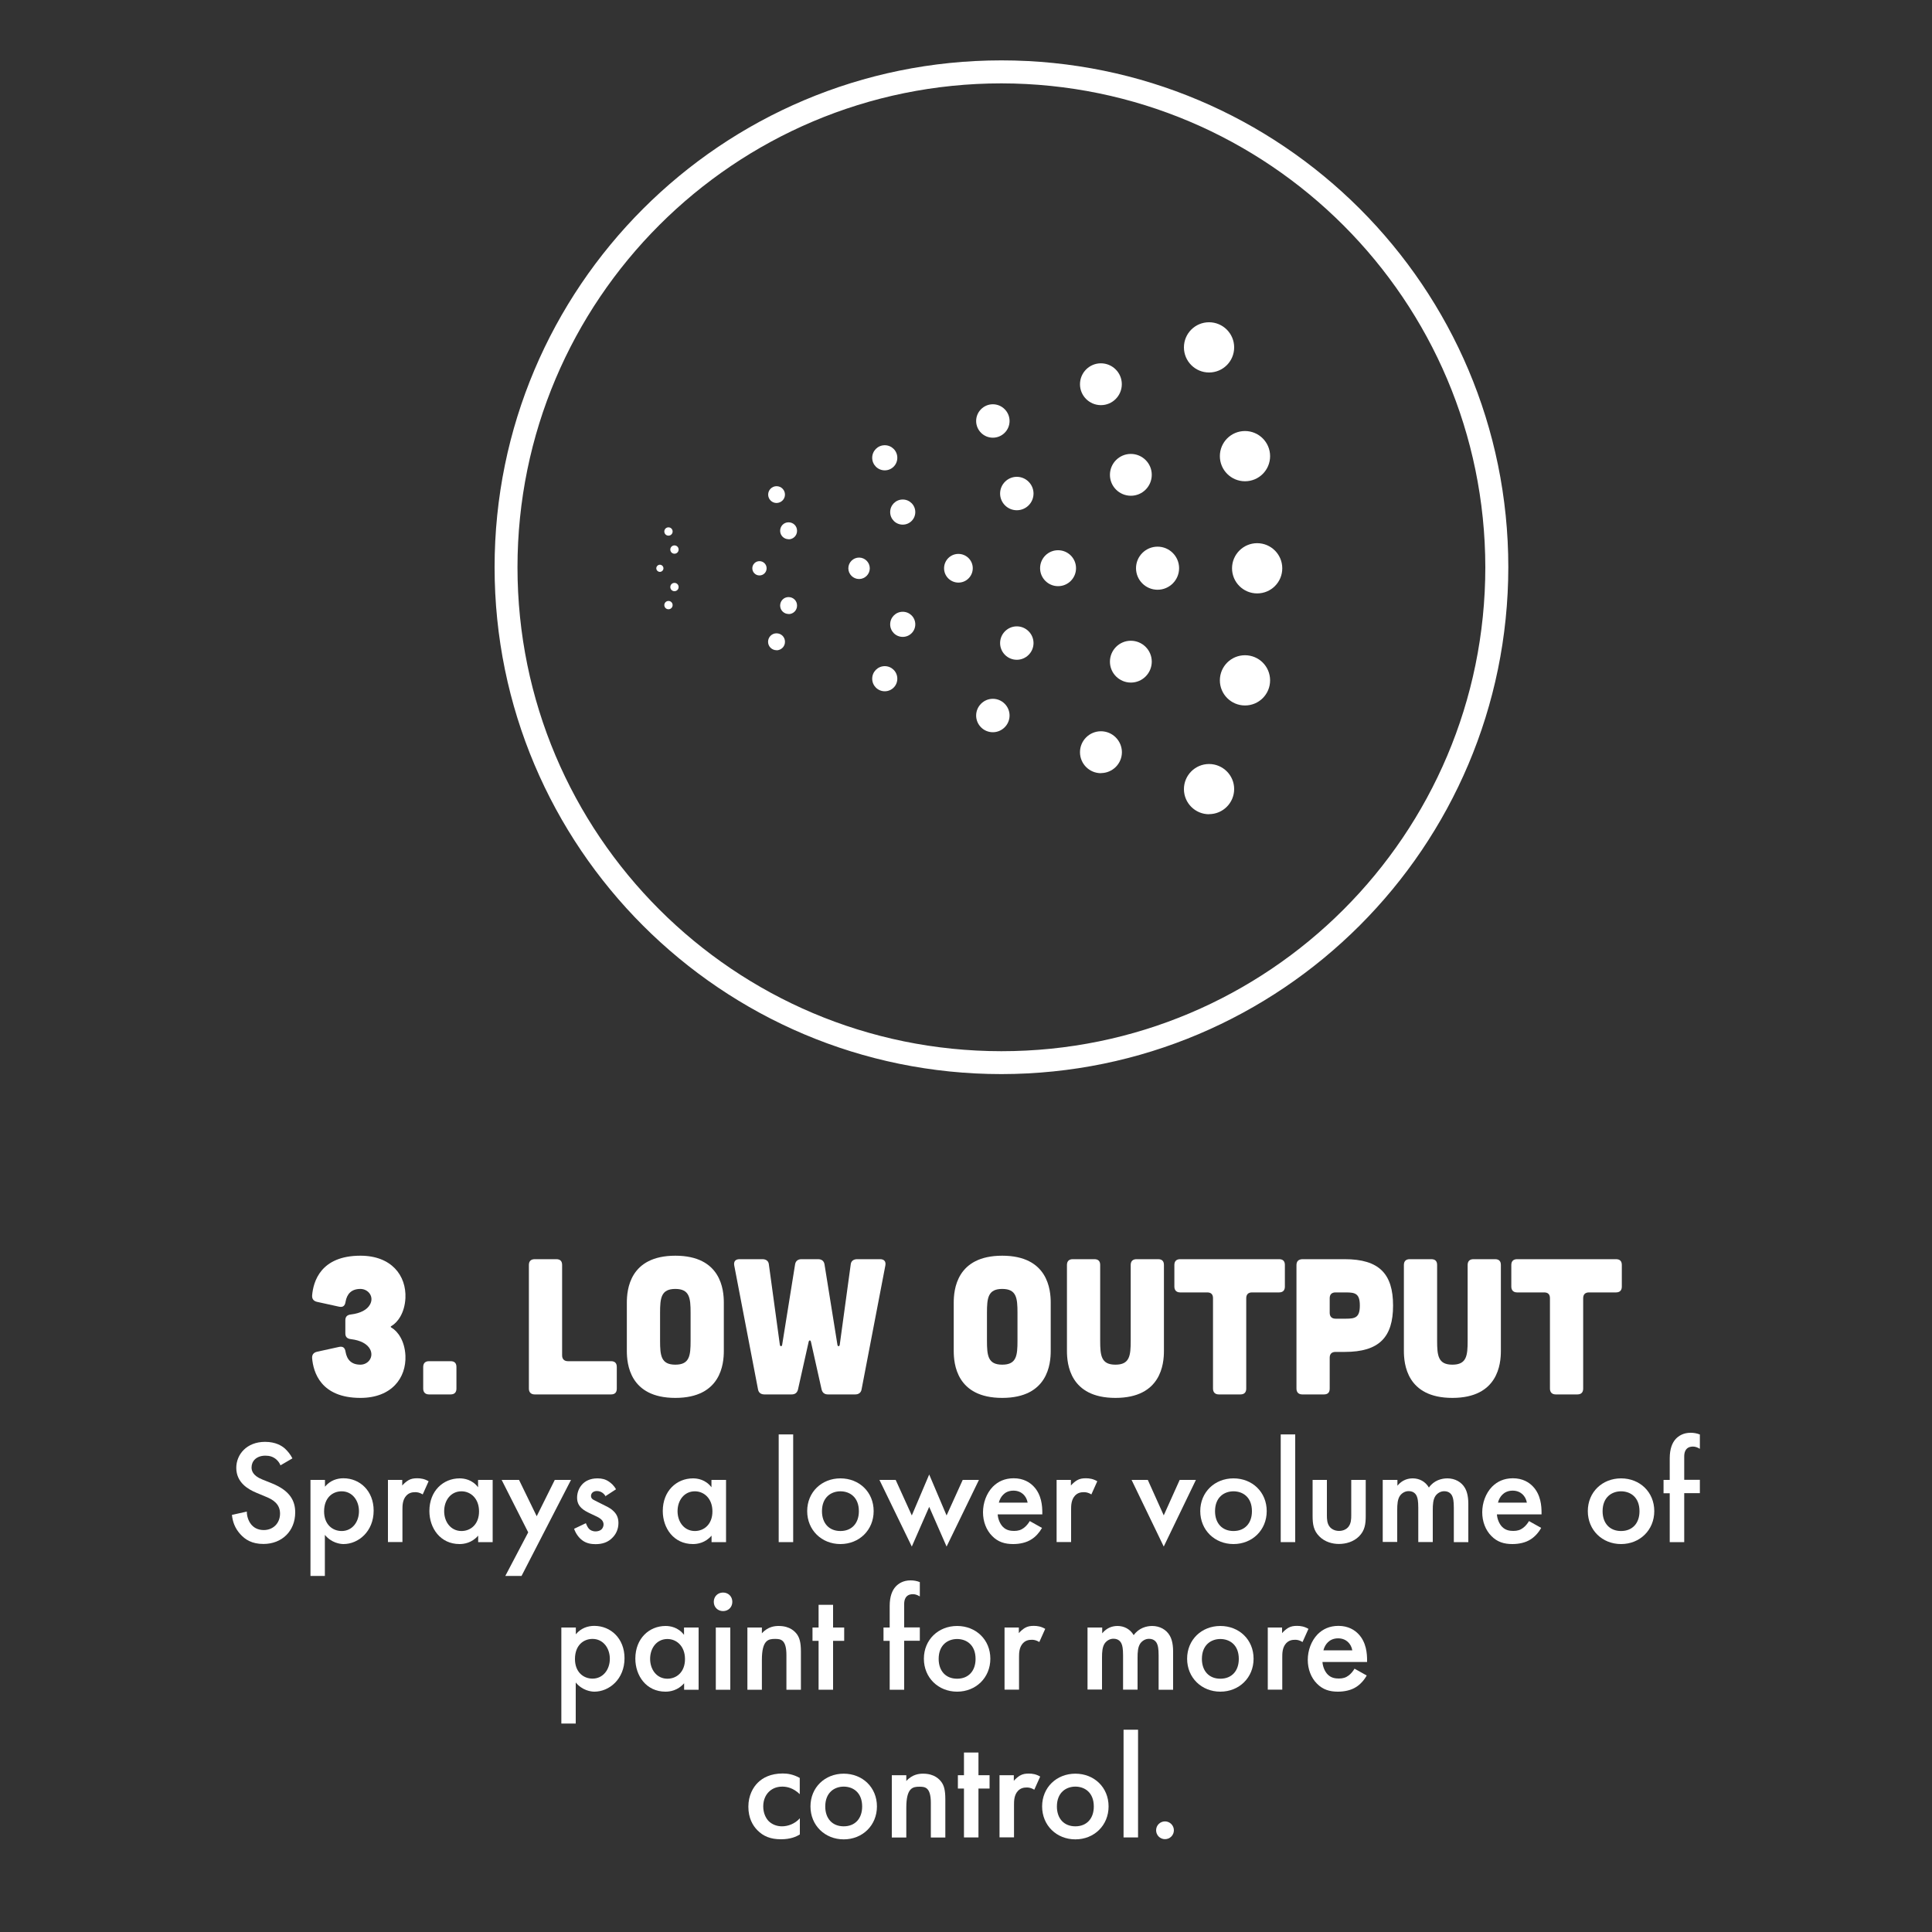 <?xml version="1.0" encoding="UTF-8"?>
<svg id="Layer_1" data-name="Layer 1" xmlns="http://www.w3.org/2000/svg" xmlns:xlink="http://www.w3.org/1999/xlink" viewBox="0 0 200 200">
  <rect x="0" y="0" width="200" height="200" fill="#333333" stroke="none"/>
  <defs>
    <style>
      .cls-1 {
        fill: #fff;
      }

      .cls-2 {
        fill: none;
      }

      .cls-3 {
        clip-path: url(#clippath);
      }
    </style>
    <clipPath id="clippath">
      <rect class="cls-2" x="51.2" y="6.25" width="104.94" height="104.94"/>
    </clipPath>
  </defs>
  <g class="cls-3">
    <g id="Group_16" data-name="Group 16">
      <path id="Path_16" data-name="Path 16" class="cls-1" d="M69.82,57.32c-.24,0-.43-.19-.43-.43,0-.24.19-.43.43-.43s.43.19.43.43h0c0,.24-.19.43-.43.43"/>
      <path id="Path_17" data-name="Path 17" class="cls-1" d="M81.64,55.82c-.48,0-.88-.38-.88-.87s.38-.88.87-.88.88.38.88.87c0,0,0,.01,0,.02,0,.48-.39.87-.87.87h0"/>
      <path id="Path_18" data-name="Path 18" class="cls-1" d="M93.45,54.31c-.72,0-1.3-.58-1.3-1.3,0-.72.58-1.3,1.3-1.3.72,0,1.3.58,1.3,1.3,0,.72-.58,1.3-1.3,1.3h0"/>
      <path id="Path_19" data-name="Path 19" class="cls-1" d="M105.26,52.82c-.96,0-1.73-.78-1.73-1.73s.78-1.73,1.73-1.73,1.73.78,1.73,1.73h0c0,.96-.78,1.73-1.73,1.73"/>
      <path id="Path_20" data-name="Path 20" class="cls-1" d="M117.07,51.32c-1.2,0-2.17-.97-2.17-2.16,0-1.2.97-2.17,2.16-2.17,1.2,0,2.17.97,2.17,2.16h0c0,1.2-.97,2.17-2.16,2.17"/>
      <path id="Path_21" data-name="Path 21" class="cls-1" d="M128.88,49.82c-1.43,0-2.6-1.16-2.6-2.6s1.16-2.6,2.6-2.6c1.43,0,2.6,1.16,2.6,2.6s-1.16,2.6-2.6,2.6h0"/>
      <path id="Path_22" data-name="Path 22" class="cls-1" d="M69.2,55.45c-.24,0-.43-.19-.43-.43,0-.24.19-.43.43-.43s.43.19.43.43h0c0,.24-.19.43-.43.43"/>
      <path id="Path_23" data-name="Path 23" class="cls-1" d="M80.39,52.07c-.48,0-.87-.39-.87-.87,0-.48.39-.87.87-.87s.87.39.87.87c0,.48-.39.86-.87.87"/>
      <path id="Path_24" data-name="Path 24" class="cls-1" d="M91.59,48.69c-.72,0-1.3-.58-1.3-1.3,0-.72.58-1.3,1.3-1.3.72,0,1.3.58,1.3,1.3,0,.72-.58,1.3-1.3,1.3h0"/>
      <path id="Path_25" data-name="Path 25" class="cls-1" d="M102.78,45.31c-.96,0-1.73-.78-1.73-1.73s.78-1.73,1.73-1.73,1.73.78,1.73,1.73h0c0,.96-.78,1.73-1.73,1.73"/>
      <path id="Path_26" data-name="Path 26" class="cls-1" d="M113.97,41.94c-1.2,0-2.17-.97-2.17-2.16,0-1.2.97-2.17,2.16-2.17,1.2,0,2.17.97,2.17,2.16h0c0,1.2-.97,2.17-2.16,2.17"/>
      <path id="Path_27" data-name="Path 27" class="cls-1" d="M125.16,38.56c-1.43,0-2.6-1.16-2.6-2.6s1.16-2.6,2.6-2.6c1.43,0,2.6,1.16,2.6,2.6s-1.16,2.6-2.6,2.6h0"/>
      <path id="Path_28" data-name="Path 28" class="cls-1" d="M68.31,59.2c-.2,0-.37-.17-.37-.37,0-.2.17-.37.37-.37.2,0,.37.17.37.37,0,.2-.17.37-.37.37"/>
      <path id="Path_29" data-name="Path 29" class="cls-1" d="M78.62,59.57c-.41,0-.74-.33-.74-.74s.33-.74.74-.74c.41,0,.74.33.74.74,0,.41-.33.74-.74.74,0,0,0,0,0,0"/>
      <path id="Path_30" data-name="Path 30" class="cls-1" d="M88.93,59.94c-.61,0-1.11-.5-1.11-1.11s.5-1.11,1.11-1.11,1.11.5,1.11,1.11c0,.61-.5,1.11-1.11,1.11h0"/>
      <path id="Path_31" data-name="Path 31" class="cls-1" d="M99.22,60.31c-.82,0-1.49-.66-1.49-1.48,0-.82.66-1.49,1.48-1.49.82,0,1.49.66,1.49,1.48h0c0,.82-.66,1.49-1.48,1.49"/>
      <path id="Path_32" data-name="Path 32" class="cls-1" d="M109.53,60.68c-1.02,0-1.86-.83-1.86-1.86s.83-1.86,1.86-1.86,1.86.83,1.86,1.86-.83,1.86-1.86,1.86h0"/>
      <path id="Path_33" data-name="Path 33" class="cls-1" d="M119.83,61.05c-1.23,0-2.23-1-2.23-2.23,0-1.23,1-2.23,2.23-2.23,1.23,0,2.23,1,2.23,2.23h0c0,1.23-1,2.23-2.23,2.23"/>
      <path id="Path_34" data-name="Path 34" class="cls-1" d="M130.14,61.43c-1.43,0-2.6-1.16-2.6-2.6,0-1.43,1.16-2.6,2.6-2.6,1.43,0,2.6,1.16,2.6,2.6h0c0,1.44-1.16,2.6-2.6,2.6h0"/>
      <path id="Path_35" data-name="Path 35" class="cls-1" d="M69.82,61.2c-.24,0-.43-.19-.43-.43,0-.24.19-.43.43-.43s.43.19.43.43h0c0,.24-.19.43-.43.43"/>
      <path id="Path_36" data-name="Path 36" class="cls-1" d="M81.64,63.56c-.48,0-.88-.38-.88-.87s.38-.88.87-.88.88.38.88.87c0,0,0,.01,0,.02,0,.48-.39.87-.87.87h0"/>
      <path id="Path_37" data-name="Path 37" class="cls-1" d="M93.45,65.93c-.72,0-1.3-.58-1.3-1.3,0-.72.58-1.3,1.3-1.3.72,0,1.3.58,1.3,1.3,0,.72-.58,1.3-1.3,1.3h0"/>
      <path id="Path_38" data-name="Path 38" class="cls-1" d="M105.26,68.3c-.96,0-1.73-.78-1.73-1.73s.78-1.73,1.73-1.73,1.73.78,1.73,1.73-.78,1.73-1.73,1.73h0"/>
      <path id="Path_39" data-name="Path 39" class="cls-1" d="M117.07,70.66c-1.2,0-2.17-.97-2.17-2.16,0-1.2.97-2.17,2.16-2.17,1.2,0,2.17.97,2.17,2.16h0c0,1.2-.97,2.17-2.16,2.17"/>
      <path id="Path_40" data-name="Path 40" class="cls-1" d="M128.88,73.03c-1.43,0-2.6-1.16-2.6-2.6s1.16-2.6,2.6-2.6,2.6,1.16,2.6,2.6-1.16,2.6-2.6,2.6h0"/>
      <path id="Path_41" data-name="Path 41" class="cls-1" d="M69.2,63.07c-.24,0-.43-.19-.43-.43,0-.24.19-.43.43-.43s.43.19.43.43h0c0,.24-.19.43-.43.43"/>
      <path id="Path_42" data-name="Path 42" class="cls-1" d="M80.39,67.31c-.48,0-.88-.38-.88-.87,0-.48.38-.88.87-.88s.88.38.88.87c0,0,0,.01,0,.02,0,.48-.39.86-.87.87"/>
      <path id="Path_43" data-name="Path 43" class="cls-1" d="M91.59,71.56c-.72,0-1.3-.58-1.3-1.3,0-.72.58-1.3,1.3-1.3.72,0,1.3.58,1.3,1.3,0,.72-.58,1.3-1.3,1.3h0"/>
      <path id="Path_44" data-name="Path 44" class="cls-1" d="M102.78,75.8c-.96,0-1.73-.78-1.73-1.73s.78-1.73,1.73-1.73,1.73.78,1.73,1.73-.78,1.73-1.73,1.73h0"/>
      <path id="Path_45" data-name="Path 45" class="cls-1" d="M113.97,80.04c-1.2,0-2.17-.97-2.17-2.17s.97-2.17,2.17-2.17c1.19,0,2.16.97,2.17,2.16,0,1.2-.97,2.16-2.16,2.17"/>
      <path id="Path_46" data-name="Path 46" class="cls-1" d="M125.16,84.29c-1.43,0-2.6-1.16-2.6-2.6,0-1.43,1.16-2.6,2.6-2.6,1.43,0,2.6,1.16,2.6,2.59,0,1.43-1.16,2.6-2.6,2.6h0"/>
      <path id="Path_47" data-name="Path 47" class="cls-1" d="M103.67,8.63c-27.66,0-50.09,22.42-50.1,50.09,0,27.66,22.42,50.09,50.09,50.1s50.09-22.42,50.1-50.09h0c-.03-27.65-22.44-50.06-50.09-50.1M103.67,111.19c-28.98,0-52.47-23.49-52.47-52.47S74.69,6.25,103.67,6.25s52.47,23.49,52.47,52.47c-.03,28.97-23.51,52.44-52.47,52.47"/>
    </g>
  </g>
  <g>
    <path class="cls-1" d="M32.83,134.77c-.36-.08-.54-.3-.52-.66.12-1.44.88-4.12,5-4.12,3.22,0,4.76,2.06,4.66,4.38-.08,1.58-.82,2.52-1.42,2.88-.14.06-.14.14,0,.2.6.36,1.34,1.3,1.42,2.88.1,2.32-1.44,4.38-4.66,4.38-4.12,0-4.88-2.68-5-4.12-.02-.36.16-.58.52-.66l2.28-.5c.4-.08.6.1.66.5.14.82.6,1.34,1.54,1.34.8,0,1.42-.78,1-1.6-.3-.56-1-.92-1.96-1.04-.4-.04-.6-.22-.6-.6v-1.36c0-.38.2-.56.6-.6.96-.12,1.66-.48,1.96-1.04.44-.82-.2-1.6-1-1.6-.94,0-1.4.52-1.54,1.34-.06.4-.26.58-.66.5l-2.28-.5Z"/>
    <path class="cls-1" d="M46.65,140.91c.4,0,.6.2.6.6v2.24c0,.38-.2.6-.6.6h-2.24c-.38,0-.6-.22-.6-.6v-2.24c0-.4.22-.6.6-.6h2.24Z"/>
    <path class="cls-1" d="M57.59,130.35c.4,0,.6.2.6.6v9.36c0,.38.22.6.6.6h4.46c.4,0,.6.2.6.6v2.24c0,.4-.2.6-.6.6h-7.9c-.38,0-.6-.22-.6-.6v-12.8c0-.4.22-.6.6-.6h2.24Z"/>
    <path class="cls-1" d="M74.93,139.85c0,1.32-.28,4.86-5.02,4.86s-5.02-3.54-5.02-4.86v-5c0-1.32.28-4.86,5.02-4.86s5.02,3.54,5.02,4.86v5ZM71.49,135.91c0-1.54-.1-2.48-1.58-2.48s-1.58.94-1.58,2.48v2.88c0,1.54.1,2.48,1.58,2.48s1.58-.94,1.58-2.48v-2.88Z"/>
    <path class="cls-1" d="M76.01,131.01c-.08-.42.12-.66.54-.66h2.38c.36,0,.62.18.66.52l1.14,8.34c.04.2.2.2.24,0l1.34-8.34c.06-.34.3-.52.66-.52h1.72c.36,0,.6.18.66.52l1.34,8.34c.04.2.2.2.24,0l1.14-8.34c.04-.34.3-.52.66-.52h2.38c.42,0,.62.24.54.66l-2.46,12.82c-.06.34-.3.52-.66.52h-2.82c-.36,0-.58-.18-.66-.52l-1.1-4.92c-.04-.2-.2-.2-.24,0l-1.1,4.92c-.08.34-.3.52-.66.52h-2.82c-.36,0-.6-.18-.66-.52l-2.46-12.82Z"/>
    <path class="cls-1" d="M108.77,139.85c0,1.32-.28,4.86-5.02,4.86s-5.02-3.54-5.02-4.86v-5c0-1.32.28-4.86,5.02-4.86s5.02,3.54,5.02,4.86v5ZM105.33,135.91c0-1.54-.1-2.48-1.58-2.48s-1.58.94-1.58,2.48v2.88c0,1.54.1,2.48,1.58,2.48s1.58-.94,1.58-2.48v-2.88Z"/>
    <path class="cls-1" d="M113.29,130.35c.4,0,.6.2.6.6v7.84c0,1.54.1,2.48,1.58,2.48s1.58-.94,1.58-2.48v-7.84c0-.4.22-.6.6-.6h2.24c.4,0,.6.2.6.6v8.9c0,1.32-.28,4.86-5.02,4.86s-5.02-3.54-5.02-4.86v-8.9c0-.4.22-.6.6-.6h2.24Z"/>
    <path class="cls-1" d="M125.57,134.39c0-.4-.2-.6-.6-.6h-2.8c-.38,0-.6-.22-.6-.6v-2.24c0-.4.22-.6.6-.6h10.24c.4,0,.6.2.6.6v2.24c0,.38-.2.6-.6.6h-2.8c-.38,0-.6.2-.6.6v9.36c0,.38-.2.6-.6.6h-2.24c-.38,0-.6-.22-.6-.6v-9.36Z"/>
    <path class="cls-1" d="M139.21,130.35c3.56,0,5,1.52,5,4.8s-1.44,4.8-5,4.8h-.96c-.38,0-.6.2-.6.6v3.2c0,.4-.2.6-.6.6h-2.24c-.38,0-.6-.22-.6-.6v-12.78c0-.4.2-.6.6-.62h4.4ZM139.33,136.51c.96,0,1.44-.12,1.44-1.36s-.48-1.36-1.44-1.36h-1.08c-.38,0-.6.2-.6.6v1.52c0,.38.22.6.6.6h1.08Z"/>
    <path class="cls-1" d="M148.17,130.35c.4,0,.6.2.6.6v7.84c0,1.54.1,2.48,1.58,2.48s1.58-.94,1.58-2.48v-7.84c0-.4.22-.6.6-.6h2.24c.4,0,.6.2.6.6v8.9c0,1.32-.28,4.86-5.02,4.86s-5.02-3.54-5.02-4.86v-8.9c0-.4.22-.6.6-.6h2.24Z"/>
    <path class="cls-1" d="M160.45,134.39c0-.4-.2-.6-.6-.6h-2.8c-.38,0-.6-.22-.6-.6v-2.24c0-.4.22-.6.6-.6h10.24c.4,0,.6.2.6.6v2.24c0,.38-.2.6-.6.6h-2.8c-.38,0-.6.2-.6.6v9.36c0,.38-.2.6-.6.6h-2.24c-.38,0-.6-.22-.6-.6v-9.36Z"/>
    <path class="cls-1" d="M29.04,151.7c-.09-.23-.23-.44-.46-.64-.32-.26-.66-.37-1.1-.37-.95,0-1.44.57-1.44,1.22,0,.31.11.84,1.1,1.24l1.02.41c1.88.76,2.4,1.83,2.4,3,0,1.94-1.38,3.27-3.29,3.27-1.18,0-1.88-.44-2.4-1.02-.55-.61-.79-1.28-.86-1.99l1.54-.34c0,.5.18.98.43,1.3.29.37.72.61,1.33.61.95,0,1.68-.69,1.68-1.71s-.79-1.47-1.47-1.74l-.98-.41c-.84-.35-2.08-1.05-2.08-2.58,0-1.38,1.07-2.69,2.98-2.69,1.1,0,1.73.41,2.05.69.27.25.57.6.78,1.02l-1.25.73Z"/>
    <path class="cls-1" d="M33.64,163.14h-1.5v-9.94h1.5v.7c.55-.66,1.27-.87,1.91-.87,1.7,0,3.13,1.3,3.13,3.35,0,2.17-1.59,3.46-3.12,3.46-.35,0-1.25-.12-1.93-.95v4.25ZM33.55,156.46c0,1.35.87,2.03,1.82,2.03,1.09,0,1.79-.93,1.79-2.05s-.7-2.06-1.79-2.06c-.95,0-1.82.67-1.82,2.08Z"/>
    <path class="cls-1" d="M40.14,153.2h1.5v.58c.17-.2.41-.41.63-.54.29-.17.58-.21.92-.21.37,0,.76.06,1.18.31l-.61,1.36c-.34-.21-.61-.23-.76-.23-.32,0-.64.05-.93.35-.41.44-.41,1.05-.41,1.48v3.33h-1.5v-6.44Z"/>
    <path class="cls-1" d="M49.5,153.2h1.5v6.44h-1.5v-.67c-.66.76-1.47.87-1.93.87-1.99,0-3.12-1.65-3.12-3.42,0-2.09,1.44-3.38,3.13-3.38.47,0,1.3.12,1.91.92v-.75ZM45.98,156.44c0,1.12.7,2.05,1.79,2.05.95,0,1.82-.69,1.82-2.03s-.87-2.08-1.82-2.08c-1.09,0-1.79.92-1.79,2.06Z"/>
    <path class="cls-1" d="M54.68,158.63l-2.75-5.43h1.8l1.83,3.76,1.87-3.76h1.68l-5.12,9.94h-1.68l2.37-4.51Z"/>
    <path class="cls-1" d="M62.7,154.9c-.15-.25-.44-.55-.92-.55-.21,0-.37.08-.46.17-.08.08-.14.2-.14.34,0,.17.08.28.21.37.09.06.18.09.5.26l.76.38c.34.17.66.34.9.6.35.35.47.75.47,1.19,0,.58-.21,1.09-.57,1.47-.5.55-1.13.72-1.8.72-.41,0-.93-.06-1.39-.41-.37-.28-.67-.72-.83-1.18l1.22-.58c.08.21.21.49.35.61.09.09.31.24.66.24.23,0,.47-.08.61-.21.12-.12.21-.32.21-.5s-.06-.34-.2-.49c-.18-.18-.4-.29-.64-.4l-.55-.26c-.29-.14-.64-.31-.89-.55-.34-.32-.46-.67-.46-1.09,0-.52.2-1.02.54-1.38.29-.31.78-.61,1.57-.61.46,0,.83.09,1.19.34.21.14.5.38.73.79l-1.12.73Z"/>
    <path class="cls-1" d="M73.66,153.2h1.5v6.44h-1.5v-.67c-.66.76-1.47.87-1.93.87-1.99,0-3.12-1.65-3.12-3.42,0-2.09,1.44-3.38,3.13-3.38.47,0,1.3.12,1.91.92v-.75ZM70.14,156.44c0,1.12.7,2.05,1.79,2.05.95,0,1.82-.69,1.82-2.03s-.87-2.08-1.82-2.08c-1.09,0-1.79.92-1.79,2.06Z"/>
    <path class="cls-1" d="M82.11,148.49v11.15h-1.5v-11.15h1.5Z"/>
    <path class="cls-1" d="M90.44,156.43c0,1.97-1.5,3.41-3.44,3.41s-3.44-1.44-3.44-3.41,1.5-3.39,3.44-3.39,3.44,1.41,3.44,3.39ZM88.91,156.44c0-1.47-.96-2.06-1.91-2.06s-1.91.6-1.91,2.06c0,1.24.73,2.05,1.91,2.05s1.91-.81,1.91-2.05Z"/>
    <path class="cls-1" d="M92.72,153.2l1.67,3.68,1.8-4.24,1.8,4.24,1.67-3.68h1.68l-3.35,6.9-1.8-4.11-1.8,4.11-3.35-6.9h1.68Z"/>
    <path class="cls-1" d="M107.87,158.17c-.28.49-.67.92-1.09,1.18-.52.34-1.21.49-1.9.49-.86,0-1.56-.21-2.17-.83-.61-.61-.95-1.5-.95-2.46s.35-1.96,1.02-2.65c.54-.54,1.24-.87,2.16-.87,1.02,0,1.68.44,2.06.84.83.86.9,2.05.9,2.72v.18h-4.62c.03.46.23.98.55,1.3.35.35.78.41,1.15.41.41,0,.72-.09,1.02-.32.26-.2.46-.46.6-.7l1.25.7ZM106.38,155.55c-.06-.35-.23-.66-.46-.87-.2-.18-.52-.37-1.01-.37-.52,0-.86.21-1.05.41-.21.2-.38.5-.46.83h2.98Z"/>
    <path class="cls-1" d="M109.36,153.2h1.5v.58c.17-.2.41-.41.63-.54.29-.17.58-.21.92-.21.37,0,.76.06,1.18.31l-.61,1.36c-.34-.21-.61-.23-.76-.23-.32,0-.64.05-.93.35-.41.44-.41,1.05-.41,1.48v3.33h-1.5v-6.44Z"/>
    <path class="cls-1" d="M118.82,153.2l1.65,3.67,1.65-3.67h1.68l-3.33,6.9-3.33-6.9h1.68Z"/>
    <path class="cls-1" d="M131.13,156.43c0,1.97-1.5,3.41-3.44,3.41s-3.44-1.44-3.44-3.41,1.5-3.39,3.44-3.39,3.44,1.41,3.44,3.39ZM129.6,156.44c0-1.47-.96-2.06-1.91-2.06s-1.91.6-1.91,2.06c0,1.24.73,2.05,1.91,2.05s1.91-.81,1.91-2.05Z"/>
    <path class="cls-1" d="M134.08,148.49v11.15h-1.5v-11.15h1.5Z"/>
    <path class="cls-1" d="M137.36,153.2v3.68c0,.38.02.83.28,1.16.2.26.55.44.98.44s.78-.18.98-.44c.26-.34.28-.78.28-1.16v-3.68h1.5v3.73c0,.83-.09,1.51-.69,2.11-.58.58-1.38.79-2.09.79-.66,0-1.45-.2-2.03-.79-.6-.6-.69-1.28-.69-2.11v-3.73h1.5Z"/>
    <path class="cls-1" d="M143.16,153.2h1.5v.6c.5-.61,1.1-.76,1.59-.76.67,0,1.3.32,1.67.95.53-.76,1.34-.95,1.91-.95.78,0,1.47.37,1.83,1.01.12.21.34.69.34,1.62v3.97h-1.5v-3.55c0-.72-.08-1.01-.14-1.15-.09-.25-.32-.57-.86-.57-.37,0-.69.2-.89.47-.26.37-.29.92-.29,1.47v3.32h-1.5v-3.55c0-.72-.08-1.01-.14-1.15-.09-.25-.32-.57-.86-.57-.37,0-.69.2-.89.47-.26.37-.29.92-.29,1.47v3.32h-1.5v-6.44Z"/>
    <path class="cls-1" d="M159.54,158.17c-.27.49-.67.92-1.08,1.18-.52.34-1.21.49-1.9.49-.86,0-1.56-.21-2.17-.83-.61-.61-.95-1.5-.95-2.46s.35-1.96,1.02-2.65c.54-.54,1.24-.87,2.16-.87,1.02,0,1.68.44,2.06.84.83.86.9,2.05.9,2.72v.18h-4.62c.03.46.23.98.55,1.3.35.35.78.41,1.15.41.41,0,.72-.09,1.02-.32.26-.2.46-.46.6-.7l1.25.7ZM158.06,155.55c-.06-.35-.23-.66-.46-.87-.2-.18-.52-.37-1.01-.37-.52,0-.86.21-1.06.41-.21.2-.38.5-.46.83h2.98Z"/>
    <path class="cls-1" d="M171.25,156.43c0,1.97-1.5,3.41-3.44,3.41s-3.44-1.44-3.44-3.41,1.5-3.39,3.44-3.39,3.44,1.41,3.44,3.39ZM169.72,156.44c0-1.47-.96-2.06-1.91-2.06s-1.91.6-1.91,2.06c0,1.24.73,2.05,1.91,2.05s1.91-.81,1.91-2.05Z"/>
    <path class="cls-1" d="M174.35,154.58v5.06h-1.5v-5.06h-.64v-1.38h.64v-2.23c0-.99.26-1.62.63-2.02.28-.29.75-.63,1.53-.63.32,0,.64.05.96.18v1.48c-.31-.18-.5-.23-.72-.23-.18,0-.46.03-.66.25-.08.08-.24.31-.24.76v2.43h1.62v1.38h-1.62Z"/>
    <path class="cls-1" d="M59.61,178.42h-1.5v-9.94h1.5v.7c.55-.66,1.27-.87,1.91-.87,1.7,0,3.13,1.3,3.13,3.35,0,2.17-1.59,3.46-3.12,3.46-.35,0-1.25-.12-1.93-.95v4.25ZM59.52,171.74c0,1.35.87,2.03,1.82,2.03,1.08,0,1.79-.93,1.79-2.05s-.7-2.06-1.79-2.06c-.95,0-1.82.67-1.82,2.08Z"/>
    <path class="cls-1" d="M70.82,168.48h1.5v6.44h-1.5v-.67c-.66.76-1.47.87-1.93.87-1.99,0-3.12-1.65-3.12-3.42,0-2.09,1.44-3.38,3.13-3.38.47,0,1.3.12,1.91.92v-.75ZM67.3,171.73c0,1.12.7,2.05,1.79,2.05.95,0,1.82-.69,1.82-2.03s-.87-2.08-1.82-2.08c-1.09,0-1.79.92-1.79,2.06Z"/>
    <path class="cls-1" d="M74.85,164.86c.55,0,.96.41.96.96s-.41.96-.96.96-.96-.41-.96-.96.41-.96.96-.96ZM75.6,168.48v6.44h-1.5v-6.44h1.5Z"/>
    <path class="cls-1" d="M77.37,168.48h1.5v.6c.64-.72,1.38-.76,1.74-.76,1.19,0,1.7.6,1.9.87.24.35.4.79.4,1.79v3.94h-1.5v-3.58c0-1.64-.61-1.68-1.18-1.68-.67,0-1.36.09-1.36,2.17v3.09h-1.5v-6.44Z"/>
    <path class="cls-1" d="M86.24,169.86v5.06h-1.5v-5.06h-.63v-1.38h.63v-2.35h1.5v2.35h1.15v1.38h-1.15Z"/>
    <path class="cls-1" d="M93.6,169.86v5.06h-1.5v-5.06h-.64v-1.38h.64v-2.23c0-.99.26-1.62.63-2.02.28-.29.75-.63,1.53-.63.32,0,.64.05.96.18v1.48c-.31-.18-.5-.23-.72-.23-.18,0-.46.03-.66.25-.08.08-.24.31-.24.76v2.43h1.62v1.38h-1.62Z"/>
    <path class="cls-1" d="M102.52,171.71c0,1.97-1.5,3.41-3.44,3.41s-3.44-1.44-3.44-3.41,1.5-3.39,3.44-3.39,3.44,1.41,3.44,3.39ZM100.99,171.73c0-1.47-.96-2.06-1.91-2.06s-1.91.6-1.91,2.06c0,1.24.73,2.05,1.91,2.05s1.91-.81,1.91-2.05Z"/>
    <path class="cls-1" d="M103.97,168.48h1.5v.58c.17-.2.41-.41.63-.54.29-.17.58-.21.92-.21.37,0,.76.06,1.18.31l-.61,1.36c-.34-.21-.61-.23-.76-.23-.32,0-.64.05-.93.35-.41.44-.41,1.05-.41,1.48v3.33h-1.5v-6.44Z"/>
    <path class="cls-1" d="M112.6,168.48h1.5v.6c.5-.61,1.1-.76,1.59-.76.67,0,1.3.32,1.67.95.54-.76,1.35-.95,1.91-.95.78,0,1.47.37,1.83,1.01.12.21.34.69.34,1.62v3.97h-1.5v-3.55c0-.72-.08-1.01-.14-1.15-.09-.25-.32-.57-.86-.57-.37,0-.69.2-.89.47-.26.37-.29.92-.29,1.47v3.32h-1.5v-3.55c0-.72-.08-1.01-.14-1.15-.09-.25-.32-.57-.86-.57-.37,0-.69.2-.89.47-.26.37-.29.92-.29,1.47v3.32h-1.5v-6.44Z"/>
    <path class="cls-1" d="M129.77,171.71c0,1.97-1.5,3.41-3.44,3.41s-3.44-1.44-3.44-3.41,1.5-3.39,3.44-3.39,3.44,1.41,3.44,3.39ZM128.24,171.73c0-1.47-.96-2.06-1.91-2.06s-1.91.6-1.91,2.06c0,1.24.73,2.05,1.91,2.05s1.91-.81,1.91-2.05Z"/>
    <path class="cls-1" d="M131.22,168.48h1.5v.58c.17-.2.41-.41.63-.54.29-.17.58-.21.92-.21.37,0,.76.06,1.18.31l-.61,1.36c-.34-.21-.61-.23-.76-.23-.32,0-.64.05-.93.35-.41.44-.41,1.05-.41,1.48v3.33h-1.5v-6.44Z"/>
    <path class="cls-1" d="M141.48,173.45c-.27.49-.67.92-1.08,1.18-.52.34-1.21.49-1.9.49-.86,0-1.56-.21-2.17-.83-.61-.61-.95-1.5-.95-2.46s.35-1.96,1.02-2.65c.54-.54,1.24-.87,2.16-.87,1.02,0,1.68.44,2.06.84.83.86.9,2.05.9,2.72v.18h-4.62c.03.46.23.98.55,1.3.35.35.78.41,1.15.41.41,0,.72-.09,1.02-.32.26-.2.46-.46.6-.7l1.25.7ZM139.99,170.84c-.06-.35-.23-.66-.46-.87-.2-.18-.52-.37-1.01-.37-.52,0-.86.21-1.06.41-.21.2-.38.5-.46.83h2.98Z"/>
    <path class="cls-1" d="M82.8,185.74c-.69-.67-1.36-.79-1.82-.79-.7,0-1.15.29-1.42.57s-.55.76-.55,1.48.29,1.25.58,1.54c.34.32.81.52,1.36.52.61,0,1.33-.25,1.85-.83v1.67c-.37.23-.96.5-1.96.5-1.07,0-1.83-.31-2.45-.95-.46-.47-.92-1.24-.92-2.42s.5-2.02.98-2.49c.5-.5,1.32-.95,2.58-.95.49,0,1.07.08,1.76.46v1.68Z"/>
    <path class="cls-1" d="M90.78,187c0,1.97-1.5,3.41-3.44,3.41s-3.44-1.44-3.44-3.41,1.5-3.39,3.44-3.39,3.44,1.41,3.44,3.39ZM89.25,187.01c0-1.47-.96-2.06-1.91-2.06s-1.91.6-1.91,2.06c0,1.24.73,2.05,1.91,2.05s1.91-.81,1.91-2.05Z"/>
    <path class="cls-1" d="M92.32,183.77h1.5v.6c.64-.72,1.38-.76,1.74-.76,1.19,0,1.7.6,1.9.87.25.35.4.79.4,1.79v3.95h-1.5v-3.58c0-1.64-.61-1.68-1.18-1.68-.67,0-1.36.09-1.36,2.17v3.09h-1.5v-6.44Z"/>
    <path class="cls-1" d="M101.29,185.15v5.06h-1.5v-5.06h-.63v-1.38h.63v-2.35h1.5v2.35h1.15v1.38h-1.15Z"/>
    <path class="cls-1" d="M103.45,183.77h1.5v.58c.17-.2.41-.41.63-.54.29-.17.58-.21.92-.21.37,0,.76.06,1.18.31l-.61,1.36c-.34-.21-.61-.23-.76-.23-.32,0-.64.05-.93.35-.41.44-.41,1.05-.41,1.48v3.33h-1.5v-6.44Z"/>
    <path class="cls-1" d="M114.76,187c0,1.97-1.5,3.41-3.44,3.41s-3.44-1.44-3.44-3.41,1.5-3.39,3.44-3.39,3.44,1.41,3.44,3.39ZM113.23,187.01c0-1.47-.96-2.06-1.91-2.06s-1.91.6-1.91,2.06c0,1.24.73,2.05,1.91,2.05s1.91-.81,1.91-2.05Z"/>
    <path class="cls-1" d="M117.81,179.06v11.15h-1.5v-11.15h1.5Z"/>
    <path class="cls-1" d="M120.6,188.55c.5,0,.92.41.92.92s-.41.92-.92.92-.92-.41-.92-.92.41-.92.92-.92Z"/>
  </g>
</svg>